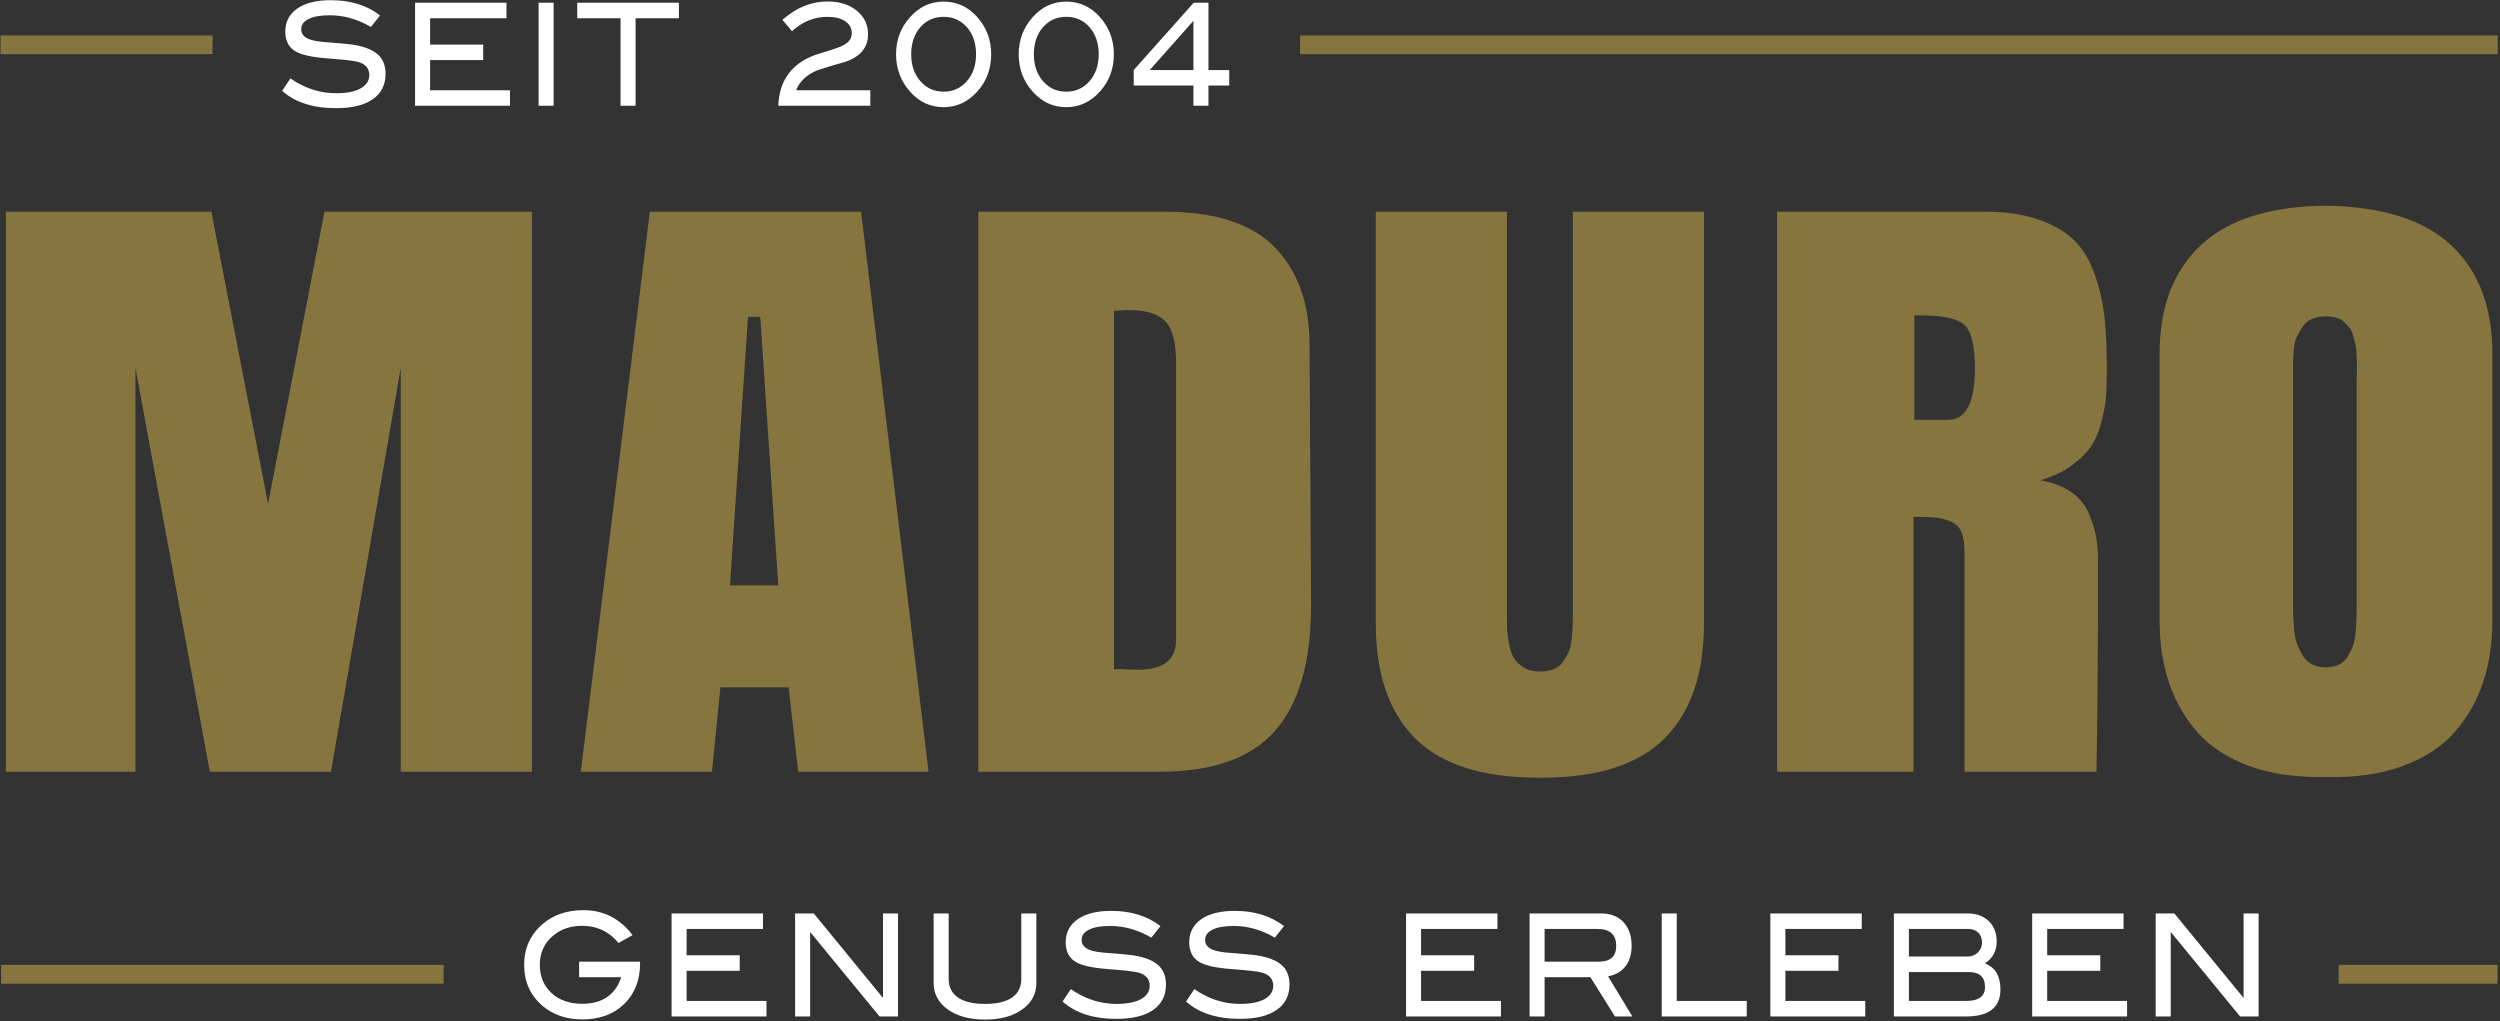 <svg xmlns="http://www.w3.org/2000/svg" xmlns:xlink="http://www.w3.org/1999/xlink" width="100%" height="100%" viewBox="0 0 1919 784" xml:space="preserve" style="fill-rule:evenodd;clip-rule:evenodd;stroke-linejoin:round;stroke-miterlimit:1.414;">
    <rect x="0" y="0" width="1919" height="784" fill="#333333" stroke="none"/>
    <g transform="matrix(1,0,0,1,-9,-10)">
        <clipPath id="_clip1">
            <path d="M1804.12,765.053L1926.07,765.053L1926.07,750.653L1804.12,750.653L1804.12,765.053Z"></path>
        </clipPath>
        <g clip-path="url(#_clip1)">
            <rect x="1804" y="750" width="123" height="16" style="fill:#86753f;fill-rule:nonzero;"></rect>
        </g>
        <clipPath id="_clip2">
            <rect x="9.866" y="750.653" width="339.649" height="14.4"></rect>
        </clipPath>
        <g clip-path="url(#_clip2)">
            <rect x="9" y="750" width="341" height="16" style="fill:#86753f;fill-rule:nonzero;"></rect>
        </g>
        <clipPath id="_clip3">
            <path d="M500.33,749.374C500.33,762.26 496.277,772.671 488.173,780.607C480.068,788.543 469.321,792.511 455.93,792.511C443.693,792.511 433.474,788.98 425.274,781.918C415.984,773.909 411.339,763.462 411.339,750.575C411.339,737.907 416.048,727.496 425.466,719.342C433.731,712.207 444.206,708.639 456.891,708.639C472.204,708.639 484.761,715.01 494.564,727.751L483.8,733.866C476.56,725.057 467.27,720.652 455.93,720.652C447.089,720.652 439.689,723.128 433.731,728.078C426.811,733.83 423.352,741.329 423.352,750.575C423.352,759.457 426.331,766.665 432.289,772.198C438.247,777.731 446.128,780.498 455.93,780.498C471.307,780.498 481.301,773.691 485.914,760.076L453.528,760.076L453.528,748.172L500.33,748.172L500.33,749.374ZM597.357,790.217L524.511,790.217L524.511,711.151L594.666,711.151L594.666,723.055L536.043,723.055L536.043,743.258L576.791,743.258L576.791,755.162L536.043,755.162L536.043,778.314L597.357,778.314L597.357,790.217ZM698.324,790.217L684.101,790.217L630.86,725.348L630.86,790.217L619.327,790.217L619.327,711.151L633.647,711.151L686.791,776.02L686.791,711.151L698.324,711.151L698.324,790.217ZM804.48,764.663C804.48,772.89 800.957,779.551 793.909,784.648C786.733,789.963 777.155,792.62 765.174,792.62C753.194,792.62 743.551,789.963 736.248,784.648C729.2,779.479 725.676,772.817 725.676,764.663L725.676,711.151L737.209,711.151L737.209,761.496C737.209,767.684 739.595,772.417 744.368,775.693C749.141,778.969 756.077,780.607 765.174,780.607C774.272,780.607 781.175,778.969 785.885,775.693C790.594,772.417 792.948,767.684 792.948,761.496L792.948,711.151L804.48,711.151L804.48,764.663ZM892.762,729.716C882.447,723.746 871.94,720.761 861.24,720.761C854.129,720.761 848.683,721.708 844.903,723.601C841.123,725.494 839.233,728.115 839.233,731.464C839.233,734.958 841.251,737.507 845.287,739.108C848.17,740.273 852.879,741.074 859.414,741.511C869.025,742.239 875.367,742.821 878.443,743.258C887.156,744.569 893.595,747.008 897.759,750.575C901.924,754.142 904.006,759.202 904.006,765.755C904.006,774.127 900.738,780.607 894.204,785.194C887.669,789.78 878.283,792.074 866.045,792.074C848.299,792.074 834.492,787.633 824.625,778.751L830.968,769.25C841.86,776.821 853.584,780.607 866.142,780.607C874.278,780.607 880.589,779.333 885.074,776.785C889.366,774.309 891.513,770.924 891.513,766.629C891.513,761.605 888.694,758.256 883.056,756.581C880.108,755.708 872.164,754.798 859.222,753.851C847.754,752.978 839.713,751.23 835.1,748.609C829.719,745.552 827.028,740.419 827.028,733.211C827.028,725.785 830.087,719.924 836.206,715.629C842.324,711.333 850.957,709.185 862.105,709.185C877.097,709.185 889.655,713.081 899.777,720.871L892.762,729.716ZM987.579,729.716C977.264,723.746 966.756,720.761 956.057,720.761C948.945,720.761 943.5,721.708 939.72,723.601C935.939,725.494 934.049,728.115 934.049,731.464C934.049,734.958 936.068,737.507 940.104,739.108C942.987,740.273 947.696,741.074 954.231,741.511C963.841,742.239 970.184,742.821 973.259,743.258C981.973,744.569 988.411,747.008 992.576,750.575C996.74,754.142 998.823,759.202 998.823,765.755C998.823,774.127 995.555,780.607 989.02,785.194C982.485,789.78 973.099,792.074 960.862,792.074C943.115,792.074 929.308,787.633 919.442,778.751L925.785,769.25C936.676,776.821 948.401,780.607 960.958,780.607C969.095,780.607 975.406,779.333 979.89,776.785C984.183,774.309 986.329,770.924 986.329,766.629C986.329,761.605 983.51,758.256 977.872,756.581C974.925,755.708 966.981,754.798 954.039,753.851C942.571,752.978 934.53,751.23 929.917,748.609C924.535,745.552 921.844,740.419 921.844,733.211C921.844,725.785 924.904,719.924 931.022,715.629C937.141,711.333 945.774,709.185 956.922,709.185C971.914,709.185 984.471,713.081 994.594,720.871L987.579,729.716ZM1161.13,790.217L1088.28,790.217L1088.28,711.151L1158.43,711.151L1158.43,723.055L1099.81,723.055L1099.81,743.258L1140.56,743.258L1140.56,755.162L1099.81,755.162L1099.81,778.314L1161.13,778.314L1161.13,790.217ZM1262,790.217L1248.64,790.217L1229.8,760.076L1194.63,760.076L1194.63,790.217L1183.1,790.217L1183.1,711.151L1237.97,711.151C1245.28,711.151 1251.01,713.39 1255.17,717.867C1259.34,722.345 1261.42,728.406 1261.42,736.05C1261.42,742.749 1259.72,748.136 1256.33,752.213C1253.19,755.999 1248.86,758.402 1243.35,759.421L1262,790.217ZM1236.24,748.172C1245.15,748.172 1249.6,744.132 1249.6,736.05C1249.6,727.387 1244.8,723.055 1235.18,723.055L1194.63,723.055L1194.63,748.172L1236.24,748.172ZM1349.8,790.217L1284.54,790.217L1284.54,711.151L1296.08,711.151L1296.08,778.314L1349.8,778.314L1349.8,790.217ZM1440.77,790.217L1367.92,790.217L1367.92,711.151L1438.08,711.151L1438.08,723.055L1379.46,723.055L1379.46,743.258L1420.2,743.258L1420.2,755.162L1379.46,755.162L1379.46,778.314L1440.77,778.314L1440.77,790.217ZM1532.61,749.483C1540.55,752.541 1544.53,759.202 1544.53,769.468C1544.53,783.301 1535.75,790.217 1518.19,790.217L1462.74,790.217L1462.74,711.151L1518.96,711.151C1526.01,711.151 1531.55,713.117 1535.59,717.048C1539.62,720.98 1541.64,726.222 1541.64,732.774C1541.64,739.982 1538.63,745.552 1532.61,749.483ZM1519.15,744.241C1522.36,744.241 1525.03,743.204 1527.18,741.129C1529.32,739.054 1530.4,736.524 1530.4,733.539C1530.4,730.335 1529.44,727.787 1527.51,725.894C1525.59,724.001 1522.97,723.055 1519.63,723.055L1474.27,723.055L1474.27,744.241L1519.15,744.241ZM1518.29,778.314C1527.9,778.314 1532.7,774.746 1532.7,767.611C1532.7,759.967 1528.51,756.145 1520.12,756.145L1474.27,756.145L1474.27,778.314L1518.29,778.314ZM1641.74,790.217L1568.9,790.217L1568.9,711.151L1639.05,711.151L1639.05,723.055L1580.43,723.055L1580.43,743.258L1621.18,743.258L1621.18,755.162L1580.43,755.162L1580.43,778.314L1641.74,778.314L1641.74,790.217ZM1742.71,790.217L1728.49,790.217L1675.25,725.348L1675.25,790.217L1663.72,790.217L1663.72,711.151L1678.03,711.151L1731.18,776.02L1731.18,711.151L1742.71,711.151L1742.71,790.217Z"></path>
        </clipPath>
        <g clip-path="url(#_clip3)">
            <clipPath id="_clip4">
                <rect x="411.279" y="707.68" width="1332" height="85"></rect>
            </clipPath>
            <g clip-path="url(#_clip4)">
                <rect x="411" y="708" width="1332" height="85" style="fill:#fff;fill-rule:nonzero;"></rect>
            </g>
        </g>
        <clipPath id="_clip5">
            <path d="M1006.96,51.565L1926.24,51.565L1926.24,37.165L1006.96,37.165L1006.96,51.565Z"></path>
        </clipPath>
        <g clip-path="url(#_clip5)">
            <rect x="1006" y="37" width="921" height="15" style="fill:#86753f;fill-rule:nonzero;"></rect>
        </g>
        <clipPath id="_clip6">
            <rect x="9.403" y="37.165" width="162.725" height="14.4"></rect>
        </clipPath>
        <g clip-path="url(#_clip6)">
            <rect x="9" y="37" width="164" height="15" style="fill:#86753f;fill-rule:nonzero;"></rect>
        </g>
        <clipPath id="_clip7">
            <path d="M293.724,30.675C283.409,24.705 272.901,21.72 262.202,21.72C255.09,21.72 249.644,22.667 245.864,24.56C242.084,26.453 240.194,29.074 240.194,32.423C240.194,35.917 242.213,38.465 246.249,40.067C249.132,41.232 253.841,42.033 260.376,42.47C269.986,43.198 276.329,43.78 279.404,44.217C288.118,45.528 294.556,47.967 298.721,51.534C302.885,55.101 304.968,60.161 304.968,66.714C304.968,75.086 301.7,81.566 295.165,86.153C288.63,90.739 279.244,93.033 267.007,93.033C249.26,93.033 235.453,88.592 225.587,79.71L231.93,70.208C242.821,77.78 254.546,81.566 267.103,81.566C275.24,81.566 281.551,80.292 286.035,77.744C290.328,75.268 292.474,71.883 292.474,67.588C292.474,62.564 289.655,59.215 284.017,57.54C281.07,56.667 273.126,55.757 260.184,54.81C248.715,53.937 240.675,52.189 236.062,49.568C230.68,46.51 227.989,41.378 227.989,34.17C227.989,26.744 231.049,20.883 237.167,16.588C243.286,12.292 251.919,10.144 263.067,10.144C278.059,10.144 290.616,14.039 300.739,21.83L293.724,30.675ZM400.457,91.176L327.611,91.176L327.611,12.11L397.766,12.11L397.766,24.014L339.143,24.014L339.143,44.217L379.891,44.217L379.891,56.121L339.143,56.121L339.143,79.273L400.457,79.273L400.457,91.176ZM433.96,91.176L422.428,91.176L422.428,12.11L433.96,12.11L433.96,91.176ZM530.122,24.014L496.87,24.014L496.87,91.176L485.338,91.176L485.338,24.014L452.087,24.014L452.087,12.11L530.122,12.11L530.122,24.014ZM677.049,91.176L606.414,91.176C607.182,71.592 616.825,58.523 635.34,51.971C635.725,51.825 639.921,50.515 647.93,48.039C652.351,46.656 655.65,45.273 657.828,43.89C661.16,41.778 662.826,38.939 662.826,35.371C662.826,31.658 661.176,28.655 657.877,26.362C654.577,24.068 649.98,22.922 644.086,22.922C634.091,22.922 625.025,26.598 616.889,33.952L609.585,25.215C620.22,15.823 631.785,11.127 644.278,11.127C653.44,11.127 660.904,13.493 666.67,18.226C672.436,22.958 675.319,28.964 675.319,36.245C675.319,46.656 669.201,53.827 656.964,57.759C652.415,58.924 645.72,60.926 636.878,63.765C628.549,67.041 622.943,72.211 620.06,79.273L677.049,79.273L677.049,91.176ZM769.847,51.643C769.847,62.855 766.26,72.429 759.084,80.365C751.908,88.301 743.323,92.268 733.328,92.268C723.27,92.268 714.717,88.337 707.669,80.474C700.429,72.393 696.809,62.782 696.809,51.643C696.809,40.577 700.461,31.003 707.765,22.922C714.813,15.132 723.334,11.236 733.328,11.236C743.451,11.236 752.004,15.132 758.988,22.922C766.228,31.003 769.847,40.577 769.847,51.643ZM758.219,51.643C758.219,43.198 755.897,36.3 751.252,30.948C746.607,25.597 740.632,22.922 733.328,22.922C726.025,22.922 720.05,25.597 715.405,30.948C710.76,36.3 708.438,43.198 708.438,51.643C708.438,60.016 710.776,66.896 715.453,72.283C720.13,77.671 726.089,80.365 733.328,80.365C740.568,80.365 746.527,77.671 751.204,72.283C755.881,66.896 758.219,60.016 758.219,51.643ZM863.991,51.643C863.991,62.855 860.403,72.429 853.228,80.365C846.052,88.301 837.467,92.268 827.472,92.268C817.414,92.268 808.86,88.337 801.813,80.474C794.573,72.393 790.953,62.782 790.953,51.643C790.953,40.577 794.605,31.003 801.909,22.922C808.957,15.132 817.478,11.236 827.472,11.236C837.595,11.236 846.148,15.132 853.132,22.922C860.371,31.003 863.991,40.577 863.991,51.643ZM852.363,51.643C852.363,43.198 850.04,36.3 845.395,30.948C840.75,25.597 834.776,22.922 827.472,22.922C820.168,22.922 814.194,25.597 809.549,30.948C804.904,36.3 802.582,43.198 802.582,51.643C802.582,60.016 804.92,66.896 809.597,72.283C814.274,77.671 820.233,80.365 827.472,80.365C834.712,80.365 840.67,77.671 845.347,72.283C850.024,66.896 852.363,60.016 852.363,51.643ZM952.561,75.669L936.608,75.669L936.608,91.176L925.076,91.176L925.076,75.669L879.235,75.669L879.235,63.765L925.268,12.11L936.608,12.11L936.608,63.765L952.561,63.765L952.561,75.669ZM925.076,63.765L925.076,25.979L891.536,63.765L925.076,63.765Z"></path>
        </clipPath>
        <g clip-path="url(#_clip7)">
            <clipPath id="_clip8">
                <rect x="225.527" y="9.093" width="728" height="84"></rect>
            </clipPath>
            <g clip-path="url(#_clip8)">
                <rect x="225" y="10" width="728" height="84" style="fill:#fff;fill-rule:nonzero;"></rect>
            </g>
        </g>
        <clipPath id="_clip9">
            <path d="M263.046,602.374L170.05,602.374L112.958,292.296L112.958,602.374L13.487,602.374L13.487,172.474L171.227,172.474L214.783,396.735L258.044,172.474L417.255,172.474L417.255,602.374L316.608,602.374L316.608,292.296L263.046,602.374ZM669.971,172.474L721.766,602.374L621.707,602.374L614.35,537.606L561.966,537.606L555.491,602.374L454.844,602.374L507.816,172.474L669.971,172.474ZM592.572,253.165L583.155,253.165L569.323,459.344L606.404,459.344L592.572,253.165ZM759.943,602.374L759.943,172.474L902.675,172.474C941.325,172.474 969.528,181.515 987.284,199.596C1005.04,217.677 1014.01,242.46 1014.21,273.945C1014.21,273.945 1014.6,340.872 1015.39,474.726C1015.39,517.725 1006.22,549.75 987.872,570.799C969.528,591.849 939.952,602.374 899.143,602.374L759.943,602.374ZM864.123,248.577L864.123,523.842C864.711,523.662 865.888,523.572 867.654,523.572C868.831,523.572 871.038,523.662 874.276,523.842C877.513,524.022 880.112,524.112 882.074,524.112C901.89,524.112 911.798,516.466 911.798,501.173L911.798,289.057C911.798,273.405 909.1,262.655 903.705,256.808C898.31,250.961 888.941,248.037 875.6,248.037C873.442,248.037 869.616,248.217 864.123,248.577ZM1065.04,488.49L1065.04,172.474L1165.69,172.474L1165.69,482.013C1165.69,486.69 1165.74,490.379 1165.84,493.077C1165.94,495.776 1166.43,499.464 1167.31,504.142C1168.19,508.82 1169.47,512.508 1171.13,515.207C1172.8,517.905 1175.3,520.289 1178.64,522.358C1181.98,524.427 1186.1,525.461 1191,525.461C1195.12,525.461 1198.7,524.832 1201.74,523.572C1204.78,522.313 1207.19,520.379 1208.95,517.77C1210.72,515.162 1212.14,512.643 1213.22,510.214C1214.3,507.785 1215.03,504.547 1215.43,500.499C1215.82,496.451 1216.06,493.347 1216.16,491.188C1216.26,489.029 1216.31,485.971 1216.31,482.013C1216.31,481.113 1216.31,480.484 1216.31,480.124L1216.31,172.474L1316.96,172.474L1316.96,488.49C1316.96,527.351 1306.8,556.856 1286.5,577.006C1266.19,597.156 1234.56,607.141 1191.59,606.962C1147.84,607.141 1115.81,597.156 1095.5,577.006C1075.2,556.856 1065.04,527.351 1065.04,488.49ZM1477.85,406.72C1477.85,406.72 1477.85,471.938 1477.85,602.374L1373.09,602.374L1373.09,172.474L1532,172.474C1548.29,172.474 1562.22,174.498 1573.79,178.546C1585.37,182.594 1594.49,187.902 1601.16,194.469C1607.83,201.035 1613.08,209.761 1616.91,220.646C1620.73,231.53 1623.23,242.415 1624.41,253.3C1625.59,264.184 1626.18,277.363 1626.18,292.835C1626.18,300.931 1626.03,307.543 1625.74,312.671C1625.44,317.798 1624.36,324.275 1622.5,332.101C1620.63,339.927 1618.03,346.449 1614.7,351.667C1611.36,356.884 1606.31,362.012 1599.54,367.049C1592.77,372.087 1584.58,375.955 1574.97,378.653C1584.58,380.273 1592.53,383.286 1598.81,387.694C1605.09,392.102 1609.6,397.544 1612.35,404.021C1615.09,410.498 1616.95,416.48 1617.94,421.967C1618.92,427.454 1619.41,433.616 1619.41,440.453C1619.41,511.518 1619.02,565.492 1618.23,602.374L1516.99,602.374L1516.99,434.786C1516.99,428.129 1516.26,422.822 1514.79,418.864C1513.32,414.906 1510.57,412.072 1506.55,410.363C1502.53,408.654 1498.65,407.619 1494.92,407.259C1491.19,406.9 1485.51,406.72 1477.85,406.72ZM1478.44,252.085L1478.44,332.236L1504.34,332.236C1518.07,332.236 1524.94,319.103 1524.94,292.835C1524.94,275.384 1522.24,264.229 1516.85,259.372C1511.45,254.514 1500.51,252.085 1484.03,252.085L1478.44,252.085ZM1666.71,486.331L1666.71,281.501C1666.71,245.698 1677.25,217.947 1698.34,198.247C1719.43,178.546 1751.17,168.426 1793.55,167.887C1837.1,168.426 1869.43,178.546 1890.52,198.247C1911.61,217.947 1922.15,245.698 1922.15,281.501L1922.15,486.331C1922.15,503.782 1919.75,519.659 1914.94,533.962C1910.14,548.265 1902.83,560.994 1893.02,572.149C1883.21,583.303 1869.92,591.939 1853.14,598.056C1836.37,604.173 1817.09,606.962 1795.31,606.422C1772.36,606.962 1752.49,604.173 1735.72,598.056C1718.94,591.939 1705.65,583.303 1695.84,572.149C1686.03,560.994 1678.73,548.265 1673.92,533.962C1669.11,519.659 1666.71,503.782 1666.71,486.331ZM1794.43,522.223C1798.16,522.223 1801.44,521.548 1804.29,520.199C1807.13,518.85 1809.39,516.781 1811.06,513.992C1812.73,511.203 1814.05,508.55 1815.03,506.031C1816.01,503.512 1816.7,500.139 1817.09,495.911C1817.48,491.683 1817.73,488.445 1817.83,486.196C1817.92,483.947 1817.97,480.843 1817.97,476.885C1817.97,475.986 1817.97,475.266 1817.97,474.726L1817.97,302.011C1817.97,300.931 1818.02,298.773 1818.12,295.534C1818.22,292.296 1818.22,289.867 1818.12,288.248C1818.02,286.628 1817.92,284.245 1817.83,281.096C1817.73,277.948 1817.43,275.519 1816.94,273.81C1816.45,272.101 1815.87,269.942 1815.18,267.333C1814.49,264.724 1813.56,262.745 1812.38,261.396C1811.2,260.046 1809.83,258.607 1808.26,257.078C1806.69,255.549 1804.73,254.469 1802.38,253.84C1800.02,253.21 1797.37,252.895 1794.43,252.895C1790.31,252.895 1786.73,253.525 1783.69,254.784C1780.65,256.043 1778.24,258.067 1776.48,260.856C1774.71,263.645 1773.24,266.163 1772.06,268.412C1770.89,270.661 1770.1,273.99 1769.71,278.398C1769.32,282.805 1769.12,285.954 1769.12,287.843L1769.12,473.647C1769.12,477.605 1769.17,480.753 1769.27,483.092C1769.37,485.431 1769.61,488.849 1770,493.347C1770.4,497.845 1771.13,501.488 1772.21,504.277C1773.29,507.065 1774.71,509.989 1776.48,513.048C1778.24,516.106 1780.65,518.4 1783.69,519.929C1786.73,521.458 1790.31,522.223 1794.43,522.223Z"></path>
        </clipPath>
        <g clip-path="url(#_clip9)">
            <clipPath id="_clip10">
                <rect x="13.427" y="166.024" width="1910" height="441"></rect>
            </clipPath>
            <g clip-path="url(#_clip10)">
                <rect x="13" y="167" width="1910" height="441" style="fill:#86753f;fill-rule:nonzero;"></rect>
            </g>
        </g>
    </g>
</svg>